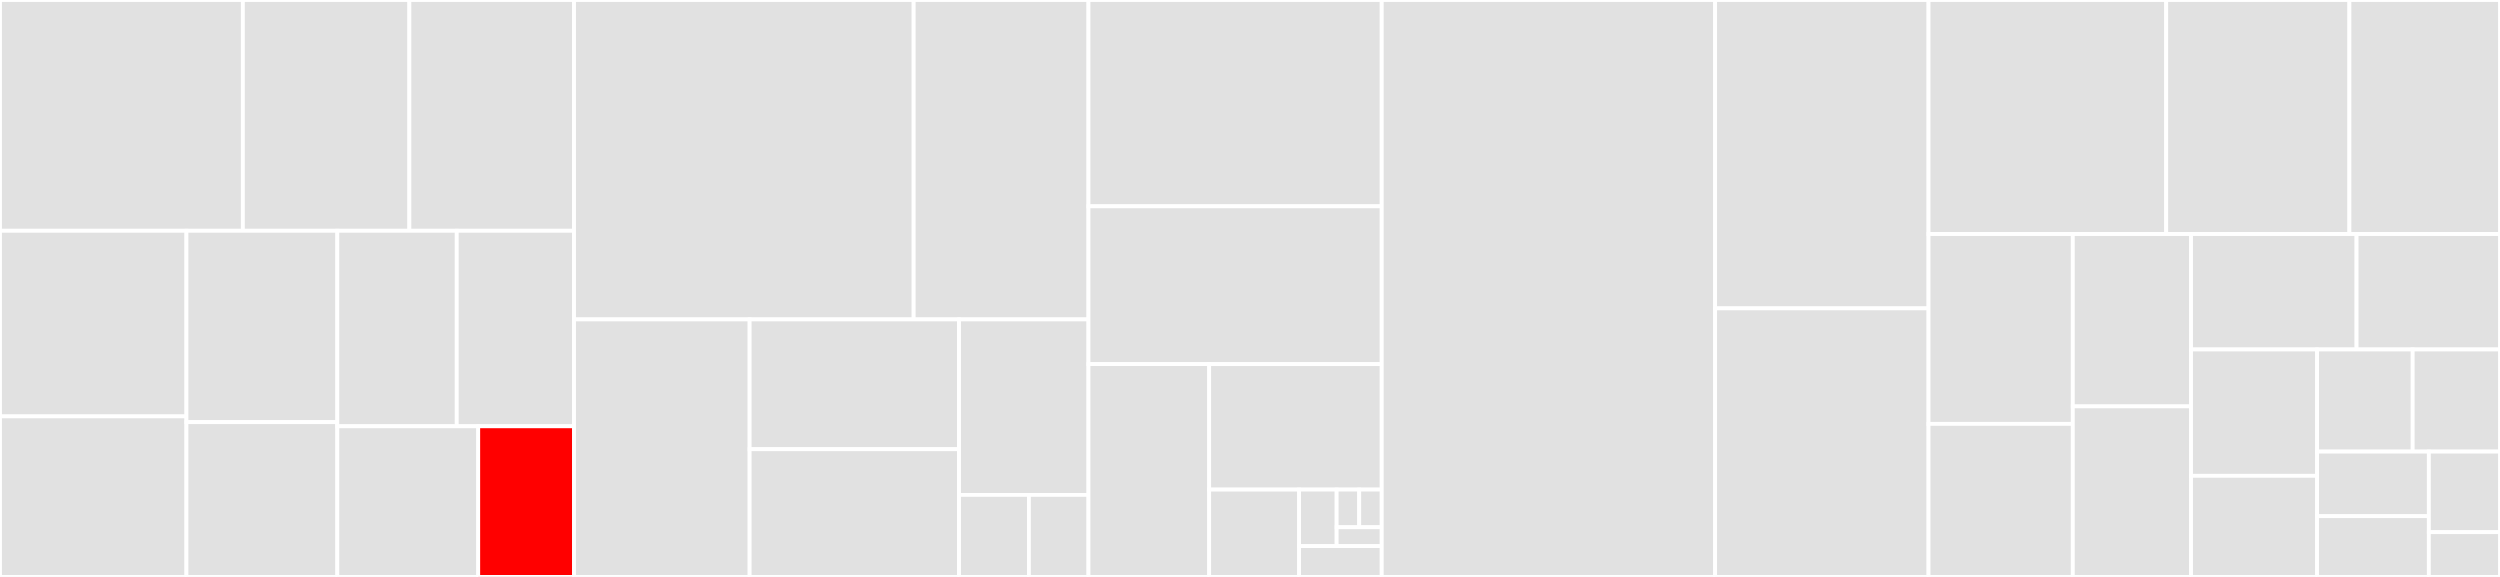 <svg baseProfile="full" width="650" height="150" viewBox="0 0 650 150" version="1.1"
xmlns="http://www.w3.org/2000/svg" xmlns:ev="http://www.w3.org/2001/xml-events"
xmlns:xlink="http://www.w3.org/1999/xlink">

<rect x="0" y="0" width="650" height="150" fill="#333333" stroke="none"/>

<style>rect.s{mask:url(#mask);}</style>
<defs>
  <pattern id="white" width="4" height="4" patternUnits="userSpaceOnUse" patternTransform="rotate(45)">
    <rect width="2" height="2" transform="translate(0,0)" fill="white"></rect>
  </pattern>
  <mask id="mask">
    <rect x="0" y="0" width="100%" height="100%" fill="url(#white)"></rect>
  </mask>
</defs>

<rect x="0" y="0" width="63.144" height="60" fill="#e1e1e1" stroke="white" stroke-width="1" class=" tooltipped" data-content="ftplugin/orgmode/plugins/EditStructure.py"><title>ftplugin/orgmode/plugins/EditStructure.py</title></rect>
<rect x="63.144" y="0" width="43.292" height="60" fill="#e1e1e1" stroke="white" stroke-width="1" class=" tooltipped" data-content="ftplugin/orgmode/plugins/Navigator.py"><title>ftplugin/orgmode/plugins/Navigator.py</title></rect>
<rect x="106.436" y="0" width="42.814" height="60" fill="#e1e1e1" stroke="white" stroke-width="1" class=" tooltipped" data-content="ftplugin/orgmode/plugins/EditCheckbox.py"><title>ftplugin/orgmode/plugins/EditCheckbox.py</title></rect>
<rect x="0" y="60" width="48.474" height="48.257" fill="#e1e1e1" stroke="white" stroke-width="1" class=" tooltipped" data-content="ftplugin/orgmode/plugins/Date.py"><title>ftplugin/orgmode/plugins/Date.py</title></rect>
<rect x="0" y="108.257" width="48.474" height="41.743" fill="#e1e1e1" stroke="white" stroke-width="1" class=" tooltipped" data-content="ftplugin/orgmode/plugins/Todo.py"><title>ftplugin/orgmode/plugins/Todo.py</title></rect>
<rect x="48.474" y="60" width="39.226" height="49.756" fill="#e1e1e1" stroke="white" stroke-width="1" class=" tooltipped" data-content="ftplugin/orgmode/plugins/Agenda.py"><title>ftplugin/orgmode/plugins/Agenda.py</title></rect>
<rect x="48.474" y="109.756" width="39.226" height="40.244" fill="#e1e1e1" stroke="white" stroke-width="1" class=" tooltipped" data-content="ftplugin/orgmode/plugins/Misc.py"><title>ftplugin/orgmode/plugins/Misc.py</title></rect>
<rect x="87.7" y="60" width="31.057" height="50.829" fill="#e1e1e1" stroke="white" stroke-width="1" class=" tooltipped" data-content="ftplugin/orgmode/plugins/TagsProperties.py"><title>ftplugin/orgmode/plugins/TagsProperties.py</title></rect>
<rect x="118.757" y="60" width="30.492" height="50.829" fill="#e1e1e1" stroke="white" stroke-width="1" class=" tooltipped" data-content="ftplugin/orgmode/plugins/Hyperlinks.py"><title>ftplugin/orgmode/plugins/Hyperlinks.py</title></rect>
<rect x="87.7" y="110.829" width="36.637" height="39.171" fill="#e1e1e1" stroke="white" stroke-width="1" class=" tooltipped" data-content="ftplugin/orgmode/plugins/ShowHide.py"><title>ftplugin/orgmode/plugins/ShowHide.py</title></rect>
<rect x="124.336" y="110.829" width="24.913" height="39.171" fill="red" stroke="white" stroke-width="1" class=" tooltipped" data-content="ftplugin/orgmode/plugins/Export.py"><title>ftplugin/orgmode/plugins/Export.py</title></rect>
<rect x="149.249" y="0" width="88.303" height="83.047" fill="#e1e1e1" stroke="white" stroke-width="1" class=" tooltipped" data-content="ftplugin/orgmode/liborgmode/headings.py"><title>ftplugin/orgmode/liborgmode/headings.py</title></rect>
<rect x="237.552" y="0" width="45.447" height="83.047" fill="#e1e1e1" stroke="white" stroke-width="1" class=" tooltipped" data-content="ftplugin/orgmode/liborgmode/dom_obj.py"><title>ftplugin/orgmode/liborgmode/dom_obj.py</title></rect>
<rect x="149.249" y="83.047" width="45.655" height="66.953" fill="#e1e1e1" stroke="white" stroke-width="1" class=" tooltipped" data-content="ftplugin/orgmode/liborgmode/checkboxes.py"><title>ftplugin/orgmode/liborgmode/checkboxes.py</title></rect>
<rect x="194.905" y="83.047" width="54.443" height="33.74" fill="#e1e1e1" stroke="white" stroke-width="1" class=" tooltipped" data-content="ftplugin/orgmode/liborgmode/documents.py"><title>ftplugin/orgmode/liborgmode/documents.py</title></rect>
<rect x="194.905" y="116.787" width="54.443" height="33.213" fill="#e1e1e1" stroke="white" stroke-width="1" class=" tooltipped" data-content="ftplugin/orgmode/liborgmode/orgdate.py"><title>ftplugin/orgmode/liborgmode/orgdate.py</title></rect>
<rect x="249.348" y="83.047" width="33.652" height="45.63" fill="#e1e1e1" stroke="white" stroke-width="1" class=" tooltipped" data-content="ftplugin/orgmode/liborgmode/base.py"><title>ftplugin/orgmode/liborgmode/base.py</title></rect>
<rect x="249.348" y="128.677" width="18.172" height="21.323" fill="#e1e1e1" stroke="white" stroke-width="1" class=" tooltipped" data-content="ftplugin/orgmode/liborgmode/agendafilter.py"><title>ftplugin/orgmode/liborgmode/agendafilter.py</title></rect>
<rect x="267.52" y="128.677" width="15.48" height="21.323" fill="#e1e1e1" stroke="white" stroke-width="1" class=" tooltipped" data-content="ftplugin/orgmode/liborgmode/agenda.py"><title>ftplugin/orgmode/liborgmode/agenda.py</title></rect>
<rect x="283" y="0" width="76.251" height="53.639" fill="#e1e1e1" stroke="white" stroke-width="1" class=" tooltipped" data-content="ftplugin/orgmode/vimbuffer.py"><title>ftplugin/orgmode/vimbuffer.py</title></rect>
<rect x="283" y="53.639" width="76.251" height="41.029" fill="#e1e1e1" stroke="white" stroke-width="1" class=" tooltipped" data-content="ftplugin/orgmode/_vim.py"><title>ftplugin/orgmode/_vim.py</title></rect>
<rect x="283" y="94.668" width="31.382" height="55.332" fill="#e1e1e1" stroke="white" stroke-width="1" class=" tooltipped" data-content="ftplugin/orgmode/keybinding.py"><title>ftplugin/orgmode/keybinding.py</title></rect>
<rect x="314.382" y="94.668" width="44.869" height="32.624" fill="#e1e1e1" stroke="white" stroke-width="1" class=" tooltipped" data-content="ftplugin/orgmode/menu.py"><title>ftplugin/orgmode/menu.py</title></rect>
<rect x="314.382" y="127.291" width="23.382" height="22.709" fill="#e1e1e1" stroke="white" stroke-width="1" class=" tooltipped" data-content="ftplugin/orgmode/settings.py"><title>ftplugin/orgmode/settings.py</title></rect>
<rect x="337.764" y="127.291" width="9.767" height="14.694" fill="#e1e1e1" stroke="white" stroke-width="1" class=" tooltipped" data-content="ftplugin/orgmode/py3compat/encode_compatibility.py"><title>ftplugin/orgmode/py3compat/encode_compatibility.py</title></rect>
<rect x="347.531" y="127.291" width="5.86" height="9.796" fill="#e1e1e1" stroke="white" stroke-width="1" class=" tooltipped" data-content="ftplugin/orgmode/py3compat/py_py3_string.py"><title>ftplugin/orgmode/py3compat/py_py3_string.py</title></rect>
<rect x="353.391" y="127.291" width="5.86" height="9.796" fill="#e1e1e1" stroke="white" stroke-width="1" class=" tooltipped" data-content="ftplugin/orgmode/py3compat/xrange_compatibility.py"><title>ftplugin/orgmode/py3compat/xrange_compatibility.py</title></rect>
<rect x="347.531" y="137.087" width="11.72" height="4.898" fill="#e1e1e1" stroke="white" stroke-width="1" class=" tooltipped" data-content="ftplugin/orgmode/py3compat/unicode_compatibility.py"><title>ftplugin/orgmode/py3compat/unicode_compatibility.py</title></rect>
<rect x="337.764" y="141.985" width="21.486" height="8.015" fill="#e1e1e1" stroke="white" stroke-width="1" class=" tooltipped" data-content="ftplugin/orgmode/exceptions.py"><title>ftplugin/orgmode/exceptions.py</title></rect>
<rect x="359.251" y="0" width="86.679" height="150.0" fill="#e1e1e1" stroke="white" stroke-width="1" class=" tooltipped" data-content="tests/test_vimbuffer.py"><title>tests/test_vimbuffer.py</title></rect>
<rect x="445.93" y="0" width="55.49" height="80.172" fill="#e1e1e1" stroke="white" stroke-width="1" class=" tooltipped" data-content="tests/test_plugin_navigator.py"><title>tests/test_plugin_navigator.py</title></rect>
<rect x="445.93" y="80.172" width="55.49" height="69.828" fill="#e1e1e1" stroke="white" stroke-width="1" class=" tooltipped" data-content="tests/test_plugin_edit_structure.py"><title>tests/test_plugin_edit_structure.py</title></rect>
<rect x="501.42" y="0" width="61.79" height="60.85" fill="#e1e1e1" stroke="white" stroke-width="1" class=" tooltipped" data-content="tests/test_plugin_todo.py"><title>tests/test_plugin_todo.py</title></rect>
<rect x="563.211" y="0" width="47.64" height="60.85" fill="#e1e1e1" stroke="white" stroke-width="1" class=" tooltipped" data-content="tests/test_plugin_show_hide.py"><title>tests/test_plugin_show_hide.py</title></rect>
<rect x="610.85" y="0" width="39.15" height="60.85" fill="#e1e1e1" stroke="white" stroke-width="1" class=" tooltipped" data-content="tests/test_liborgdate_parsing.py"><title>tests/test_liborgdate_parsing.py</title></rect>
<rect x="501.42" y="60.85" width="37.507" height="49.358" fill="#e1e1e1" stroke="white" stroke-width="1" class=" tooltipped" data-content="tests/test_plugin_edit_checkbox.py"><title>tests/test_plugin_edit_checkbox.py</title></rect>
<rect x="501.42" y="110.208" width="37.507" height="39.792" fill="#e1e1e1" stroke="white" stroke-width="1" class=" tooltipped" data-content="tests/test_plugin_tags_properties.py"><title>tests/test_plugin_tags_properties.py</title></rect>
<rect x="538.927" y="60.85" width="30.746" height="44.808" fill="#e1e1e1" stroke="white" stroke-width="1" class=" tooltipped" data-content="tests/test_plugin_misc.py"><title>tests/test_plugin_misc.py</title></rect>
<rect x="538.927" y="105.658" width="30.746" height="44.342" fill="#e1e1e1" stroke="white" stroke-width="1" class=" tooltipped" data-content="tests/test_libagendafilter.py"><title>tests/test_libagendafilter.py</title></rect>
<rect x="569.674" y="60.85" width="43.032" height="30.014" fill="#e1e1e1" stroke="white" stroke-width="1" class=" tooltipped" data-content="tests/test_libheading.py"><title>tests/test_libheading.py</title></rect>
<rect x="612.706" y="60.85" width="37.294" height="30.014" fill="#e1e1e1" stroke="white" stroke-width="1" class=" tooltipped" data-content="tests/test_plugin_date.py"><title>tests/test_plugin_date.py</title></rect>
<rect x="569.674" y="90.864" width="32.762" height="32.853" fill="#e1e1e1" stroke="white" stroke-width="1" class=" tooltipped" data-content="tests/test_libcheckbox.py"><title>tests/test_libcheckbox.py</title></rect>
<rect x="569.674" y="123.718" width="32.762" height="26.282" fill="#e1e1e1" stroke="white" stroke-width="1" class=" tooltipped" data-content="tests/test_liborgtimerange.py"><title>tests/test_liborgtimerange.py</title></rect>
<rect x="602.435" y="90.864" width="24.863" height="26.551" fill="#e1e1e1" stroke="white" stroke-width="1" class=" tooltipped" data-content="tests/vim.py"><title>tests/vim.py</title></rect>
<rect x="627.299" y="90.864" width="22.701" height="26.551" fill="#e1e1e1" stroke="white" stroke-width="1" class=" tooltipped" data-content="tests/test_plugin_mappings.py"><title>tests/test_plugin_mappings.py</title></rect>
<rect x="602.435" y="117.415" width="29.067" height="16.786" fill="#e1e1e1" stroke="white" stroke-width="1" class=" tooltipped" data-content="tests/test_liborgdate_utf8.py"><title>tests/test_liborgdate_utf8.py</title></rect>
<rect x="602.435" y="134.201" width="29.067" height="15.799" fill="#e1e1e1" stroke="white" stroke-width="1" class=" tooltipped" data-content="tests/test_liborgdate.py"><title>tests/test_liborgdate.py</title></rect>
<rect x="631.503" y="117.415" width="18.497" height="20.947" fill="#e1e1e1" stroke="white" stroke-width="1" class=" tooltipped" data-content="tests/test_liborgdatetime.py"><title>tests/test_liborgdatetime.py</title></rect>
<rect x="631.503" y="138.363" width="18.497" height="11.637" fill="#e1e1e1" stroke="white" stroke-width="1" class=" tooltipped" data-content="tests/test_libbase.py"><title>tests/test_libbase.py</title></rect>
</svg>